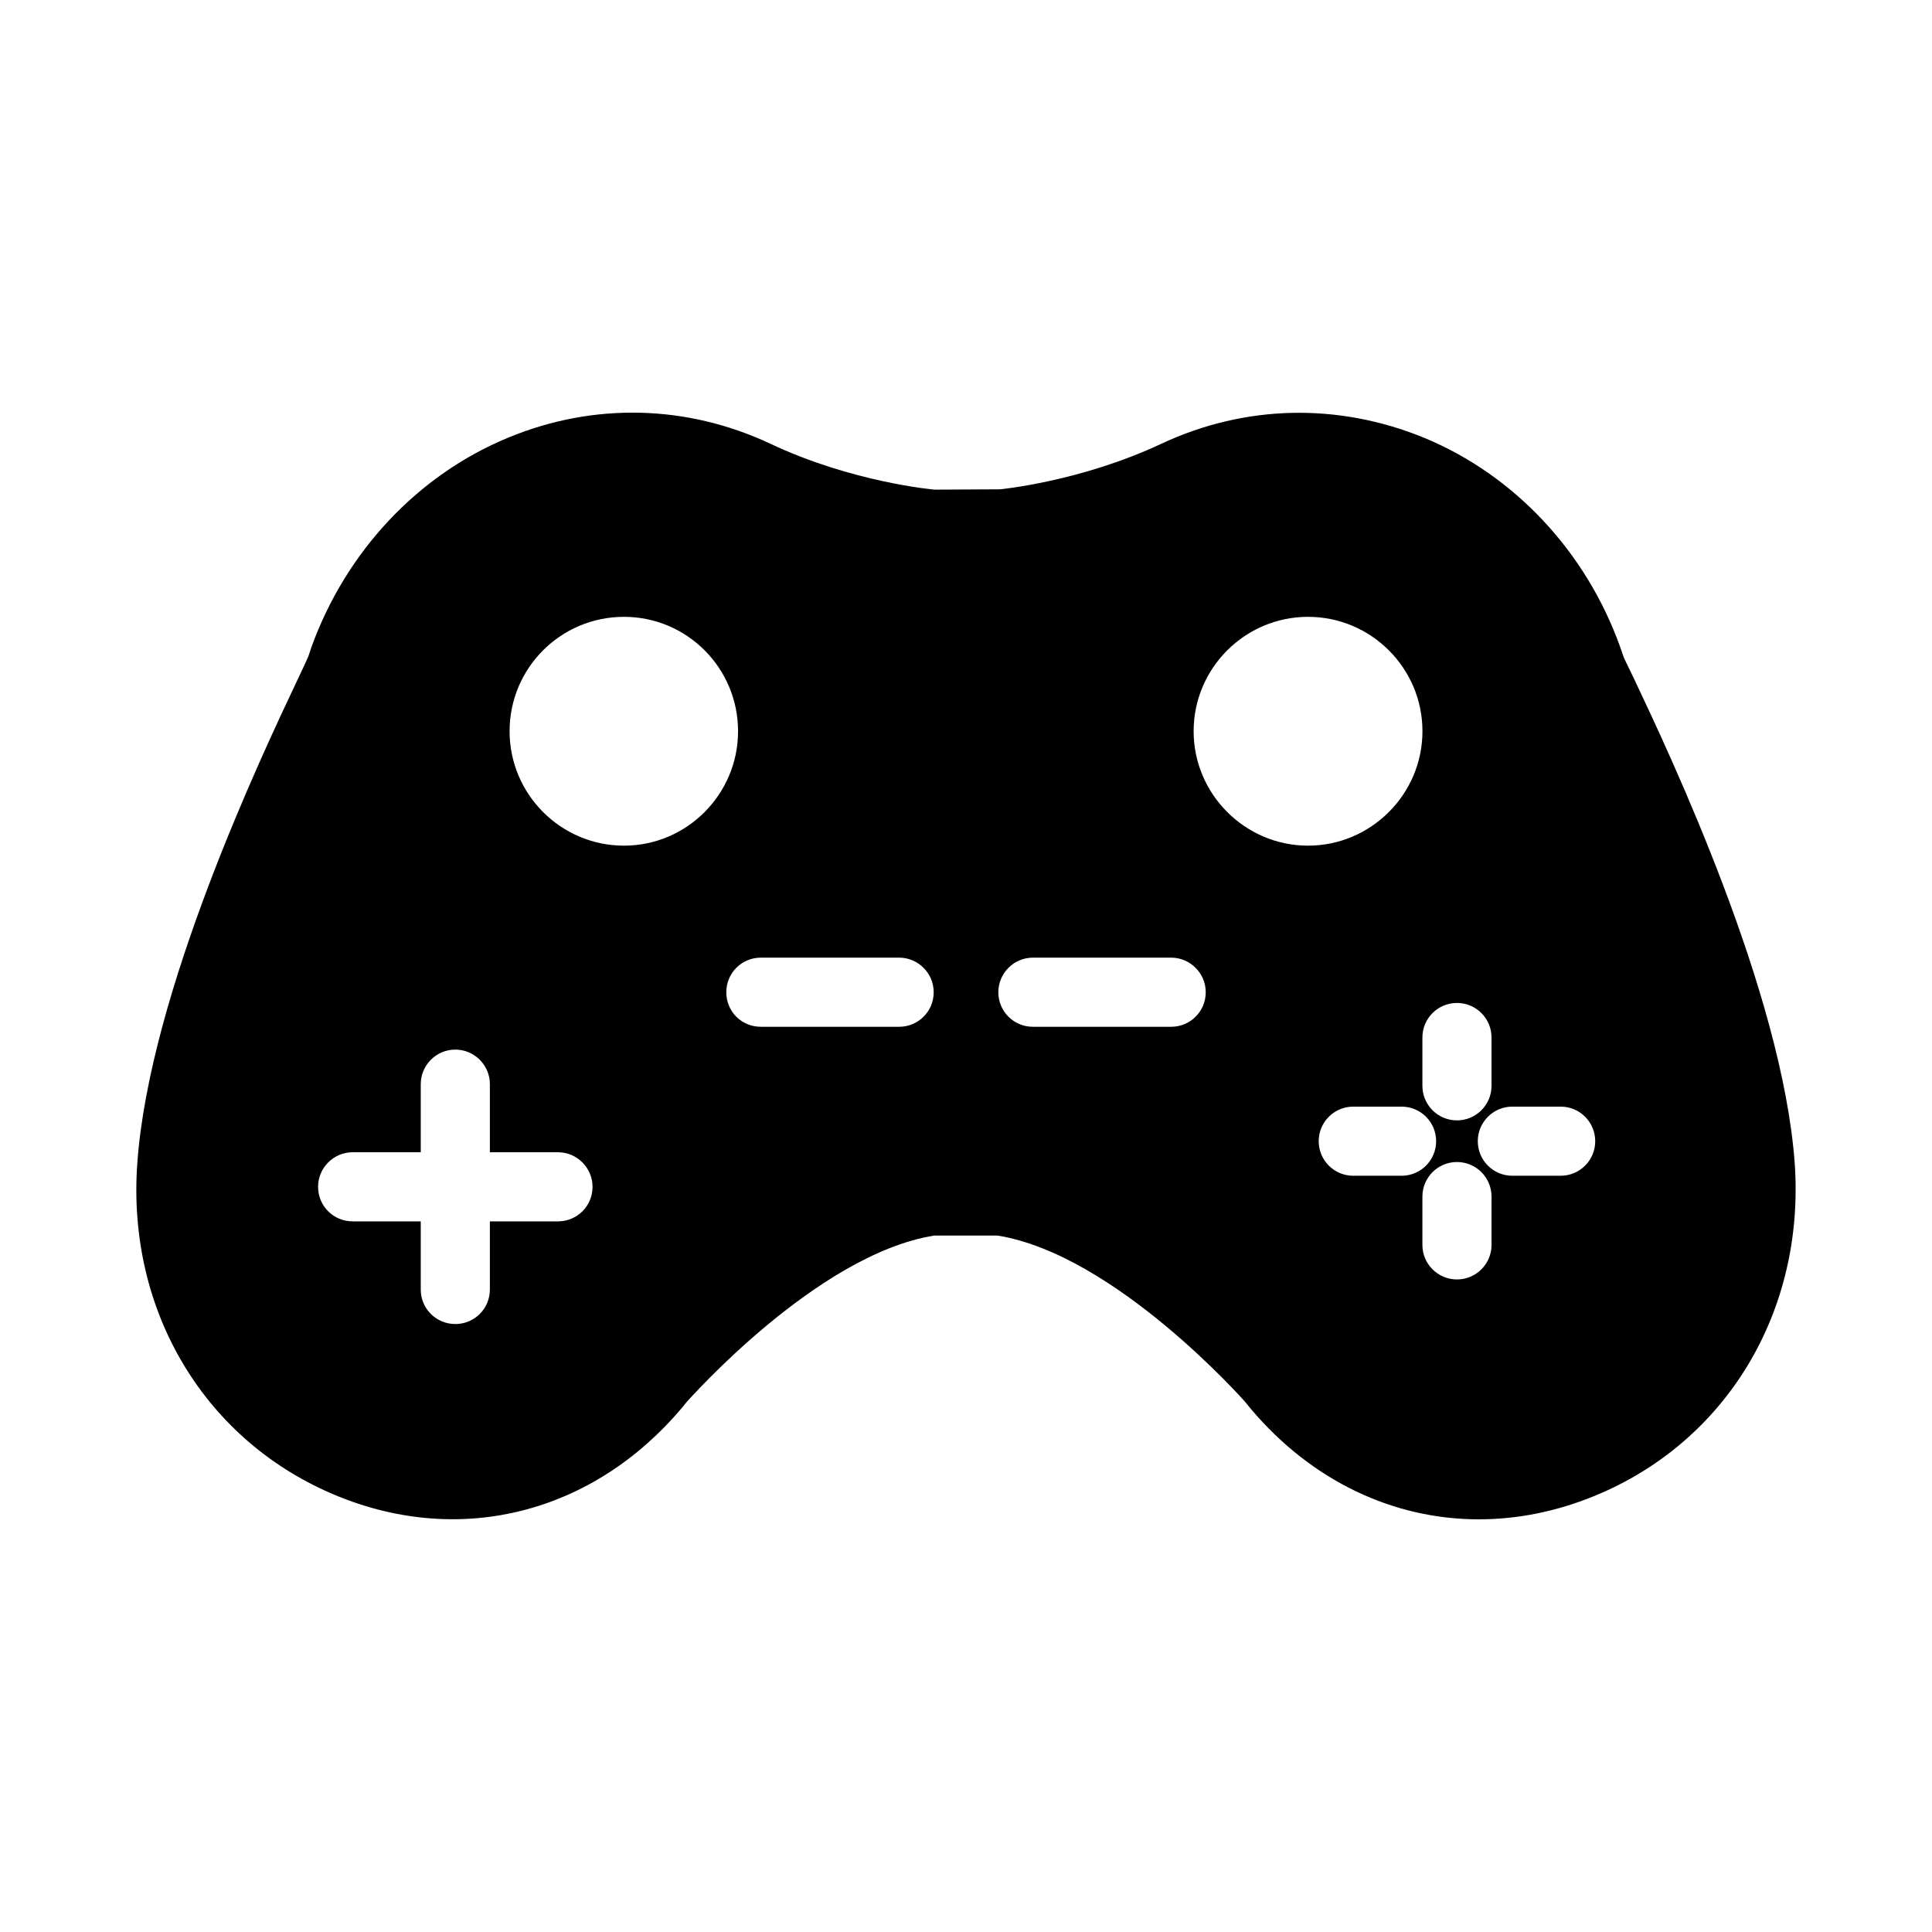 <?xml version="1.0" encoding="UTF-8"?>
<!-- Uploaded to: SVG Repo, www.svgrepo.com, Generator: SVG Repo Mixer Tools -->
<svg fill="#000000" width="800px" height="800px" version="1.1" viewBox="144 144 512 512" xmlns="http://www.w3.org/2000/svg">
 <path d="m619.62 452.29c-3.297-45.25-32.793-107.72-42.504-128.24-1.465-3.113-2.566-5.223-2.84-5.953l-0.918-2.656c-9.07-25.281-28.031-45.527-51.938-55.418-22.809-9.344-47.449-8.793-69.617 1.559-21.434 10.074-42.777 12.09-42.777 12.09l-17.312 0.09c-0.184 0-21.895-1.922-43.602-12.184-22.078-10.352-46.809-10.992-69.527-1.559-23.906 9.895-42.871 30.137-52.031 55.418l-0.824 2.473c-0.367 0.918-1.375 3.023-2.84 6.137-9.711 20.52-39.297 82.992-42.504 128.24-2.84 39.297 18.047 73.922 53.129 88.211 32.793 13.375 67.695 4.488 91.234-23.449l1.191-1.465c0.367-0.367 34.535-39.207 65.68-44.152h16.672c31.145 4.945 65.402 43.785 65.586 43.969l1.648 2.016c16.121 19.055 37.738 29.223 60.367 29.223 10.074 0 20.426-2.016 30.504-6.137 35.086-14.289 55.973-48.914 53.223-88.211zm-327.75 15.387h-18.047v18.047c0 5.129-4.121 9.16-9.16 9.16-5.039 0-9.16-4.031-9.16-9.16v-18.047h-18.047c-5.039 0-9.16-4.031-9.16-9.16 0-5.039 4.121-9.16 9.16-9.16h18.047v-18.043c0-5.039 4.121-9.16 9.16-9.16 5.039 0 9.16 4.121 9.16 9.16v18.047h18.047c5.039 0 9.16 4.121 9.16 9.16 0 5.125-4.125 9.156-9.16 9.156zm17.496-99.57c-16.762 0-30.32-13.648-30.32-30.32 0-16.762 13.559-30.32 30.32-30.32 16.672 0 30.227 13.559 30.227 30.32 0 16.672-13.555 30.32-30.227 30.32zm72.914 48h-36.641c-5.129 0-9.16-4.031-9.16-9.16 0-5.039 4.031-9.16 9.16-9.16h36.641c5.039 0 9.16 4.121 9.16 9.16 0 5.129-4.121 9.16-9.16 9.16zm147.83-6.316c5.059 0 9.16 4.098 9.16 9.16v12.801c0 5.062-4.102 9.16-9.16 9.16s-9.16-4.098-9.16-9.16v-12.801c0-5.062 4.102-9.16 9.16-9.16zm-75.738 6.316h-36.641c-5.039 0-9.16-4.031-9.16-9.16 0-5.039 4.121-9.16 9.16-9.16h36.641c5.039 0 9.16 4.121 9.16 9.16 0 5.129-4.121 9.16-9.16 9.16zm5.953-78.32c0-16.762 13.648-30.32 30.32-30.32s30.32 13.559 30.32 30.32c0 16.672-13.648 30.32-30.32 30.32s-30.32-13.648-30.32-30.32zm42.305 117.8c-5.059 0-9.16-4.098-9.16-9.16s4.102-9.16 9.16-9.16h12.801c5.059 0 9.16 4.098 9.16 9.16s-4.102 9.16-9.16 9.16zm36.641 18.32c0 5.062-4.102 9.16-9.16 9.16s-9.16-4.098-9.16-9.16v-12.801c0-5.062 4.102-9.16 9.16-9.16s9.16 4.098 9.16 9.16zm18.32-18.32h-12.801c-5.059 0-9.16-4.098-9.16-9.16s4.102-9.16 9.16-9.16h12.801c5.059 0 9.16 4.098 9.16 9.16s-4.102 9.16-9.16 9.16z"/>
</svg>